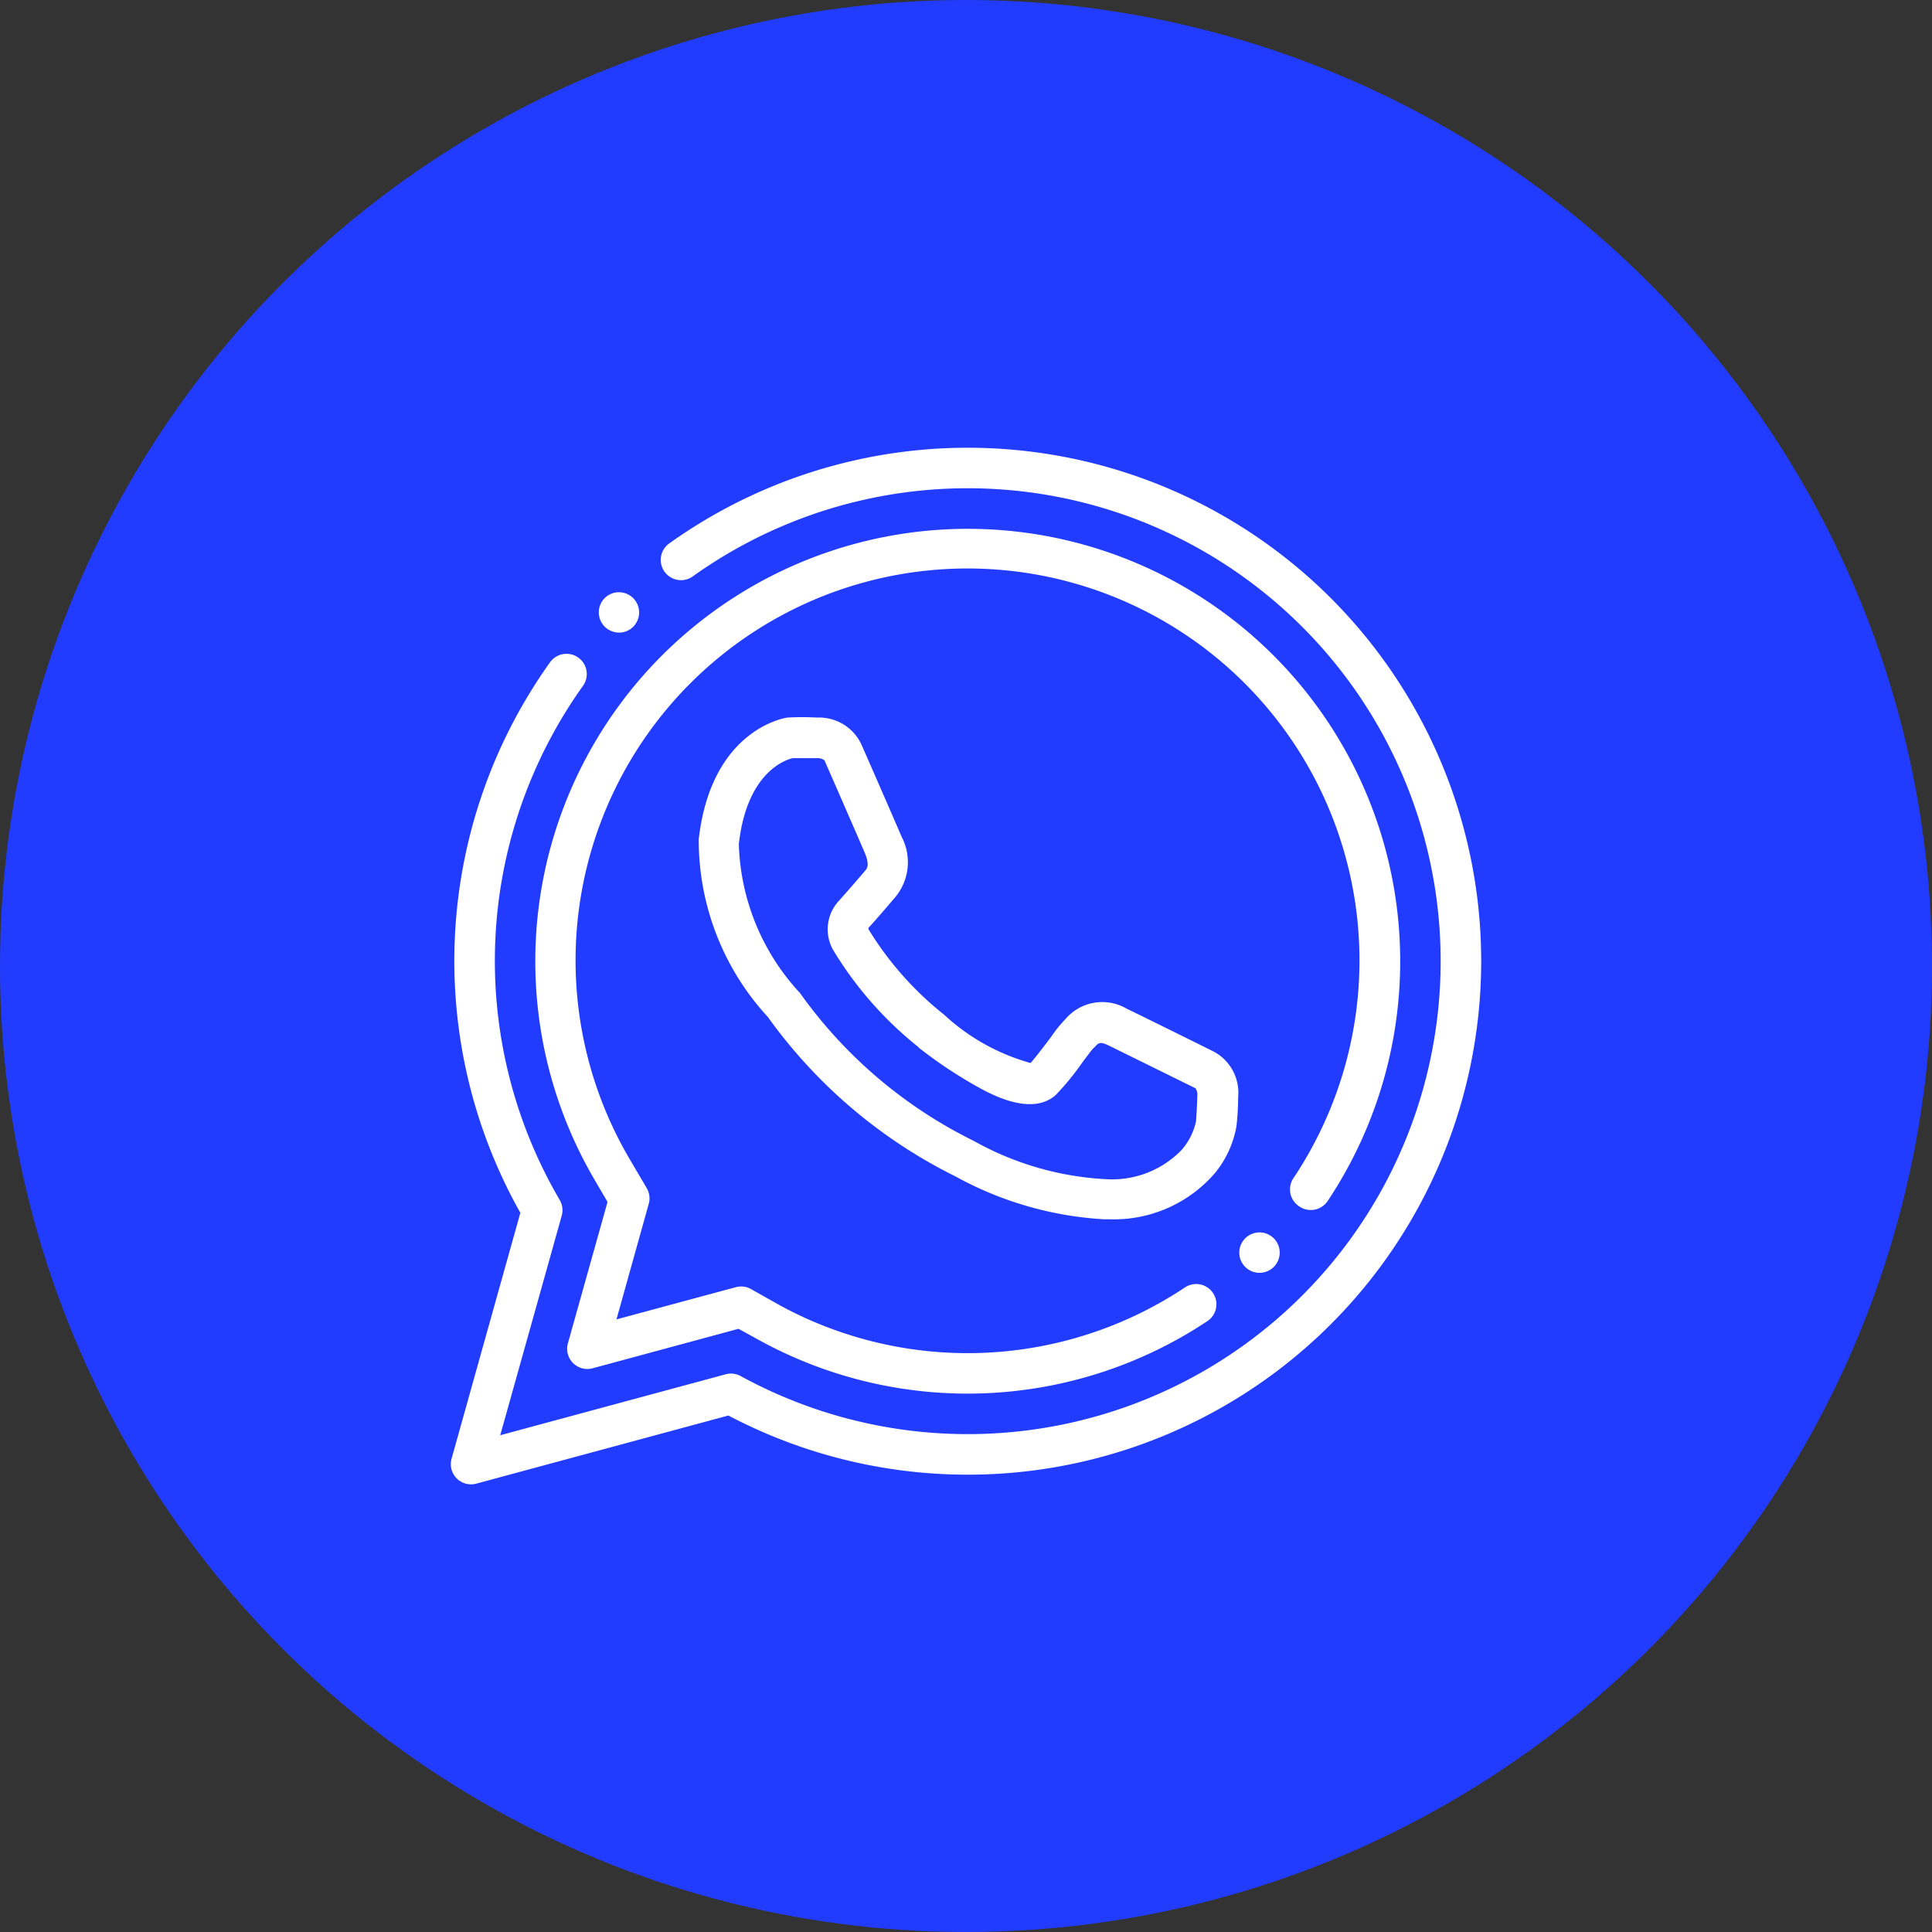 <svg height="24" viewBox="0 0 24 24" width="24" xmlns="http://www.w3.org/2000/svg"><rect x="0" y="0" width="24" height="24" fill="#333333" stroke="none"/><g fill="#fff"><path d="m11.431 1.868a6.379 6.379 0 0 0 -8.219-.679.251.251 0 1 0 .293.409 5.875 5.875 0 1 1 .595 9.934.252.252 0 0 0 -.187-.022l-2.8.757.763-2.724a.251.251 0 0 0 -.025-.2 5.878 5.878 0 0 1 .29-6.385.251.251 0 0 0 -.409-.293 6.381 6.381 0 0 0 -.369 6.839l-.854 3.053a.251.251 0 0 0 .308.311l3.13-.846a6.379 6.379 0 0 0 7.484-10.154zm0 0" transform="translate(5.101 5.562)"/><path d="m51.725 48.421a.252.252 0 0 0 .349-.07 5.372 5.372 0 1 0 -9.108-.265l.162.277-.492 1.755a.251.251 0 0 0 .308.311l1.811-.49.266.146a5.377 5.377 0 0 0 5.559-.242.251.251 0 0 0 -.279-.418 4.874 4.874 0 0 1 -5.038.219l-.355-.2a.252.252 0 0 0 -.187-.022l-1.482.4.4-1.432a.252.252 0 0 0 -.025-.2l-.217-.369a4.869 4.869 0 1 1 8.256.24.251.251 0 0 0 .072.36zm0 0" transform="translate(-35.581 -33.432)"/><path d="m124.822 135.458.017-.019a.681.681 0 0 0 .081-.754c-.129-.3-.467-1.074-.5-1.147a.58.58 0 0 0 -.551-.333 3.174 3.174 0 0 0 -.367 0h-.002c-.039.006-.944.152-1.1 1.51a3.243 3.243 0 0 0 .859 2.21 6.316 6.316 0 0 0 2.33 1.98 4.347 4.347 0 0 0 1.838.532h.063a1.658 1.658 0 0 0 1.327-.579 1.269 1.269 0 0 0 .263-.578 3.537 3.537 0 0 0 .021-.36.58.58 0 0 0 -.306-.567c-.07-.035-.79-.392-1.085-.535a.6.6 0 0 0 -.756.134 1.6 1.6 0 0 0 -.178.221c-.066.088-.2.265-.254.323a2.6 2.6 0 0 1 -1.074-.6 4.059 4.059 0 0 1 -.939-1.061.049.049 0 0 1 0-.019c.074-.079.215-.242.313-.358zm.308 1.845a5.586 5.586 0 0 0 .814.533c.15.076.607.308.889.059a3.307 3.307 0 0 0 .336-.411c.043-.057.095-.127.115-.151s.024-.024.034-.035c.045-.049.066-.072.167-.023.3.147 1.059.522 1.086.535a.147.147 0 0 1 .022.1c-.006.208-.014.284-.015.3a.038.038 0 0 0 0 .008.8.8 0 0 1 -.173.351 1.2 1.2 0 0 1 -.932.371 3.759 3.759 0 0 1 -1.658-.477 5.785 5.785 0 0 1 -2.158-1.837 2.836 2.836 0 0 1 -.759-1.848c.1-.911.6-1.054.671-1.069h.293a.147.147 0 0 1 .1.027c.012.028.367.838.5 1.148.066.155.026.2.006.222l-.009.01-.014.017c-.145.17-.248.286-.3.344a.52.52 0 0 0 -.073.619 4.539 4.539 0 0 0 1.059 1.204zm0 0" transform="translate(-113.72 -124.291)"/><path d="m73.837 71.855a.251.251 0 1 0 -.169-.438.251.251 0 0 0 .169.437zm0 0" transform="translate(-66.147 -63.996)"/><path d="m389.9 387.681a.251.251 0 1 0 .355-.017.251.251 0 0 0 -.355.017zm0 0" transform="translate(-374.44 -372.289)"/></g><circle cx="12" cy="12" fill="#223cff" r="12"/><path d="m11.431 1.868a6.379 6.379 0 0 0 -8.219-.679.251.251 0 1 0 .293.409 5.875 5.875 0 1 1 .595 9.934.252.252 0 0 0 -.187-.022l-2.8.757.763-2.724a.251.251 0 0 0 -.025-.2 5.878 5.878 0 0 1 .29-6.385.251.251 0 0 0 -.409-.293 6.381 6.381 0 0 0 -.369 6.839l-.854 3.053a.251.251 0 0 0 .308.311l3.13-.846a6.379 6.379 0 0 0 7.484-10.154zm0 0" fill="#fff" transform="translate(5.101 5.562)"/><path d="m51.725 48.421a.252.252 0 0 0 .349-.07 5.372 5.372 0 1 0 -9.108-.265l.162.277-.492 1.755a.251.251 0 0 0 .308.311l1.811-.49.266.146a5.377 5.377 0 0 0 5.559-.242.251.251 0 0 0 -.279-.418 4.874 4.874 0 0 1 -5.038.219l-.355-.2a.252.252 0 0 0 -.187-.022l-1.482.4.4-1.432a.252.252 0 0 0 -.025-.2l-.217-.369a4.869 4.869 0 1 1 8.256.24.251.251 0 0 0 .072.36zm0 0" fill="#fff" transform="translate(-35.581 -33.432)"/><path d="m124.822 135.458.017-.019a.681.681 0 0 0 .081-.754c-.129-.3-.467-1.074-.5-1.147a.58.58 0 0 0 -.551-.333 3.174 3.174 0 0 0 -.367 0h-.002c-.039.006-.944.152-1.1 1.51a3.243 3.243 0 0 0 .859 2.21 6.316 6.316 0 0 0 2.33 1.98 4.347 4.347 0 0 0 1.838.532h.063a1.658 1.658 0 0 0 1.327-.579 1.269 1.269 0 0 0 .263-.578 3.537 3.537 0 0 0 .021-.36.58.58 0 0 0 -.306-.567c-.07-.035-.79-.392-1.085-.535a.6.6 0 0 0 -.756.134 1.6 1.6 0 0 0 -.178.221c-.066.088-.2.265-.254.323a2.6 2.6 0 0 1 -1.074-.6 4.059 4.059 0 0 1 -.939-1.061.049.049 0 0 1 0-.019c.074-.079.215-.242.313-.358zm.308 1.845a5.586 5.586 0 0 0 .814.533c.15.076.607.308.889.059a3.307 3.307 0 0 0 .336-.411c.043-.057.095-.127.115-.151s.024-.024.034-.035c.045-.049.066-.072.167-.023.3.147 1.059.522 1.086.535a.147.147 0 0 1 .022.1c-.006.208-.014.284-.015.3a.038.038 0 0 0 0 .008.8.8 0 0 1 -.173.351 1.2 1.2 0 0 1 -.932.371 3.759 3.759 0 0 1 -1.658-.477 5.785 5.785 0 0 1 -2.158-1.837 2.836 2.836 0 0 1 -.759-1.848c.1-.911.6-1.054.671-1.069h.293a.147.147 0 0 1 .1.027c.012.028.367.838.5 1.148.066.155.026.2.006.222l-.009.01-.014.017c-.145.17-.248.286-.3.344a.52.52 0 0 0 -.073.619 4.539 4.539 0 0 0 1.059 1.204zm0 0" fill="#fff" transform="translate(-113.72 -124.291)"/><path d="m73.837 71.855a.251.251 0 1 0 -.169-.438.251.251 0 0 0 .169.437zm0 0" fill="#fff" transform="translate(-66.147 -63.996)"/><path d="m389.9 387.681a.251.251 0 1 0 .355-.017.251.251 0 0 0 -.355.017zm0 0" fill="#fff" transform="translate(-374.44 -372.289)"/></svg>